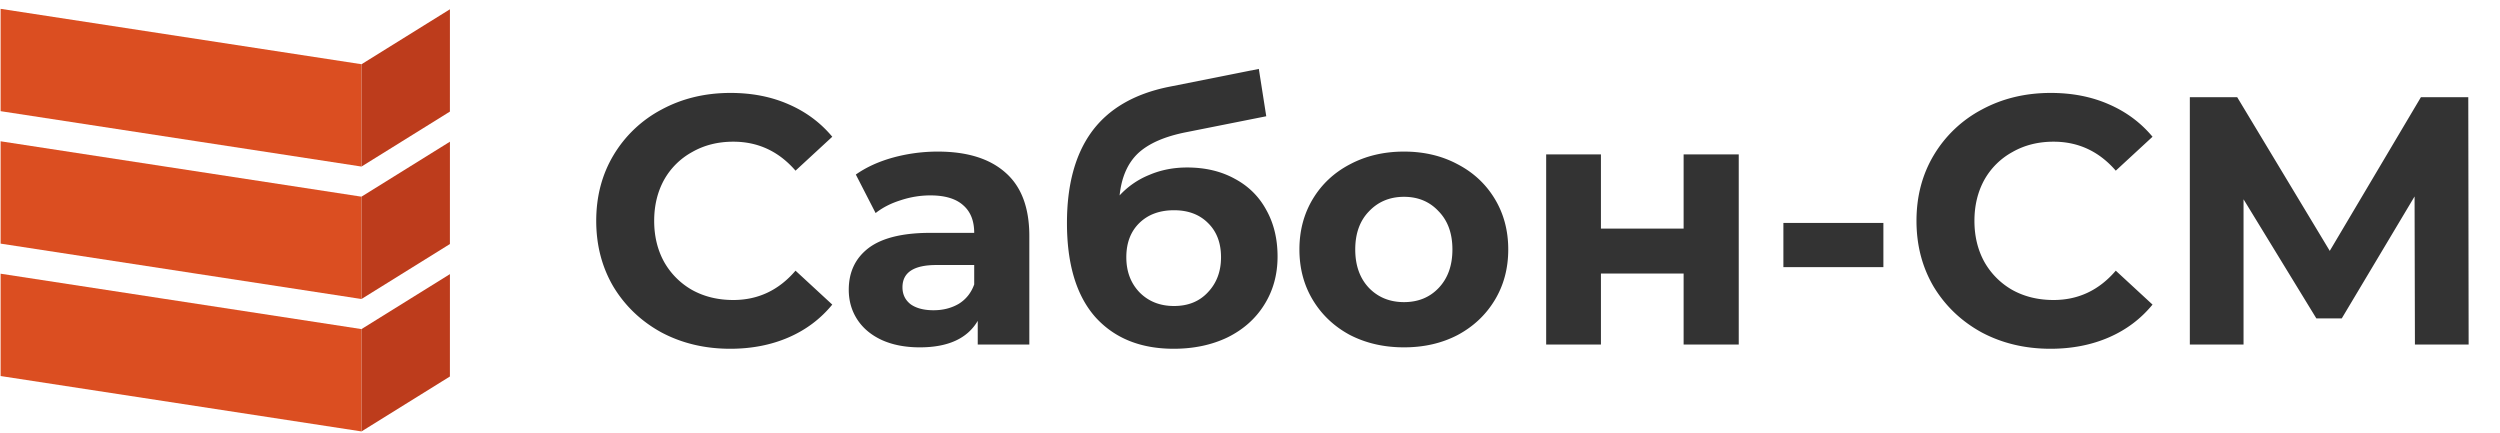 <svg width="283" height="49" fill="none" xmlns="http://www.w3.org/2000/svg"><path d="M40.916 18.854.069 12.584V1l40.849 6.27v11.584ZM40.916 33.848.069 27.578V15.994l40.849 6.27v11.584ZM40.916 48.837.069 42.567V30.983l40.849 6.27v11.584Z" fill="#DB4E21"/><path d="m50.93 12.631-10.01 6.223V7.274l10.012-6.224-.003 11.581ZM50.93 27.624l-10.01 6.223V22.263l10.012-6.223-.003 11.584ZM50.93 42.618l-10.01 6.22V37.254l10.012-6.223-.003 11.587Z" fill="#BD3C1C"/><path d="M82.653 39.48c-2.854 0-5.44-.613-7.76-1.84-2.294-1.253-4.107-2.973-5.44-5.16-1.307-2.213-1.96-4.707-1.96-7.48 0-2.773.653-5.253 1.96-7.44a13.872 13.872 0 0 1 5.44-5.16c2.32-1.253 4.92-1.88 7.8-1.88 2.426 0 4.613.427 6.56 1.28 1.973.853 3.626 2.08 4.96 3.68l-4.16 3.84c-1.894-2.187-4.24-3.28-7.04-3.28-1.734 0-3.28.387-4.64 1.16a8.103 8.103 0 0 0-3.2 3.16c-.747 1.36-1.12 2.907-1.12 4.64 0 1.733.373 3.28 1.12 4.64a8.383 8.383 0 0 0 3.2 3.2c1.36.747 2.906 1.12 4.64 1.12 2.8 0 5.146-1.107 7.04-3.32l4.16 3.84c-1.334 1.627-2.987 2.867-4.96 3.72-1.974.853-4.174 1.28-6.6 1.28Zm23.507-22.32c3.333 0 5.893.8 7.68 2.4 1.786 1.573 2.68 3.96 2.68 7.16V39h-5.84v-2.68c-1.174 2-3.36 3-6.56 3-1.654 0-3.094-.28-4.32-.84-1.2-.56-2.12-1.333-2.76-2.32-.64-.987-.96-2.107-.96-3.36 0-2 .746-3.573 2.24-4.72 1.52-1.147 3.853-1.72 7-1.72h4.96c0-1.36-.414-2.4-1.24-3.12-.827-.747-2.067-1.12-3.72-1.12-1.147 0-2.28.187-3.4.56-1.094.347-2.027.827-2.8 1.44l-2.24-4.36c1.173-.827 2.573-1.467 4.2-1.92a19.12 19.12 0 0 1 5.08-.68Zm-.48 17.96c1.066 0 2.013-.24 2.84-.72.826-.507 1.413-1.24 1.76-2.2V30H106c-2.56 0-3.84.84-3.84 2.52 0 .8.306 1.44.92 1.92.64.453 1.506.68 2.6.68Zm28.7-16.16c2.054 0 3.854.427 5.4 1.28 1.547.827 2.734 2 3.56 3.52.854 1.52 1.28 3.28 1.28 5.28 0 2.053-.506 3.88-1.52 5.48-.986 1.573-2.373 2.8-4.16 3.68-1.786.853-3.813 1.28-6.08 1.28-3.76 0-6.72-1.2-8.88-3.6-2.133-2.427-3.2-5.973-3.2-10.64 0-4.32.934-7.76 2.8-10.32 1.894-2.587 4.787-4.28 8.68-5.08L142.5 7.8l.84 5.36-9.04 1.8c-2.453.48-4.28 1.28-5.48 2.4-1.173 1.12-1.866 2.707-2.08 4.76a9.278 9.278 0 0 1 3.36-2.32c1.307-.56 2.734-.84 4.28-.84Zm-1.48 15.68c1.6 0 2.88-.52 3.84-1.56.987-1.04 1.48-2.36 1.48-3.96 0-1.627-.493-2.92-1.48-3.88-.96-.96-2.24-1.44-3.84-1.44-1.626 0-2.933.48-3.92 1.44-.986.96-1.48 2.253-1.48 3.88 0 1.627.507 2.96 1.52 4 1.014 1.013 2.307 1.52 3.88 1.52Zm26.034 4.68c-2.266 0-4.306-.467-6.12-1.4-1.786-.96-3.186-2.28-4.2-3.96-1.013-1.68-1.52-3.587-1.52-5.72 0-2.133.507-4.04 1.52-5.72 1.014-1.68 2.414-2.987 4.2-3.92 1.814-.96 3.854-1.44 6.12-1.44 2.267 0 4.294.48 6.08 1.44 1.787.933 3.187 2.24 4.2 3.92 1.014 1.68 1.52 3.587 1.52 5.72 0 2.133-.506 4.04-1.52 5.72-1.013 1.68-2.413 3-4.2 3.96-1.786.933-3.813 1.4-6.08 1.4Zm0-5.12c1.6 0 2.907-.533 3.92-1.6 1.04-1.093 1.56-2.547 1.56-4.36 0-1.813-.52-3.253-1.56-4.32-1.013-1.093-2.32-1.64-3.92-1.64s-2.92.547-3.96 1.64c-1.04 1.067-1.56 2.507-1.56 4.32 0 1.813.52 3.267 1.56 4.36 1.04 1.067 2.36 1.6 3.96 1.6Zm16.092-16.72h6.2v8.4h9.36v-8.4h6.24V39h-6.24v-8.04h-9.36V39h-6.2V17.48Zm26.854 7.76h11.32v5h-11.32v-5Zm30.226 14.24c-2.854 0-5.44-.613-7.76-1.84-2.294-1.253-4.107-2.973-5.44-5.16-1.307-2.213-1.96-4.707-1.96-7.48 0-2.773.653-5.253 1.96-7.44a13.866 13.866 0 0 1 5.44-5.16c2.32-1.253 4.92-1.88 7.8-1.88 2.426 0 4.613.427 6.56 1.28 1.973.853 3.626 2.08 4.96 3.68l-4.16 3.84c-1.894-2.187-4.24-3.28-7.04-3.28-1.734 0-3.28.387-4.64 1.16a8.102 8.102 0 0 0-3.2 3.16c-.747 1.36-1.12 2.907-1.12 4.64 0 1.733.373 3.28 1.12 4.64a8.381 8.381 0 0 0 3.2 3.2c1.36.747 2.906 1.12 4.64 1.12 2.8 0 5.146-1.107 7.04-3.32l4.16 3.84c-1.334 1.627-2.987 2.867-4.96 3.72-1.974.853-4.174 1.28-6.6 1.28Zm41.263-.48-.04-16.76-8.24 13.8h-2.88l-8.24-13.48V39h-6.08V11h5.36l10.48 17.4 10.32-17.4h5.36l.04 28h-6.08Z" fill="#333"/></svg>